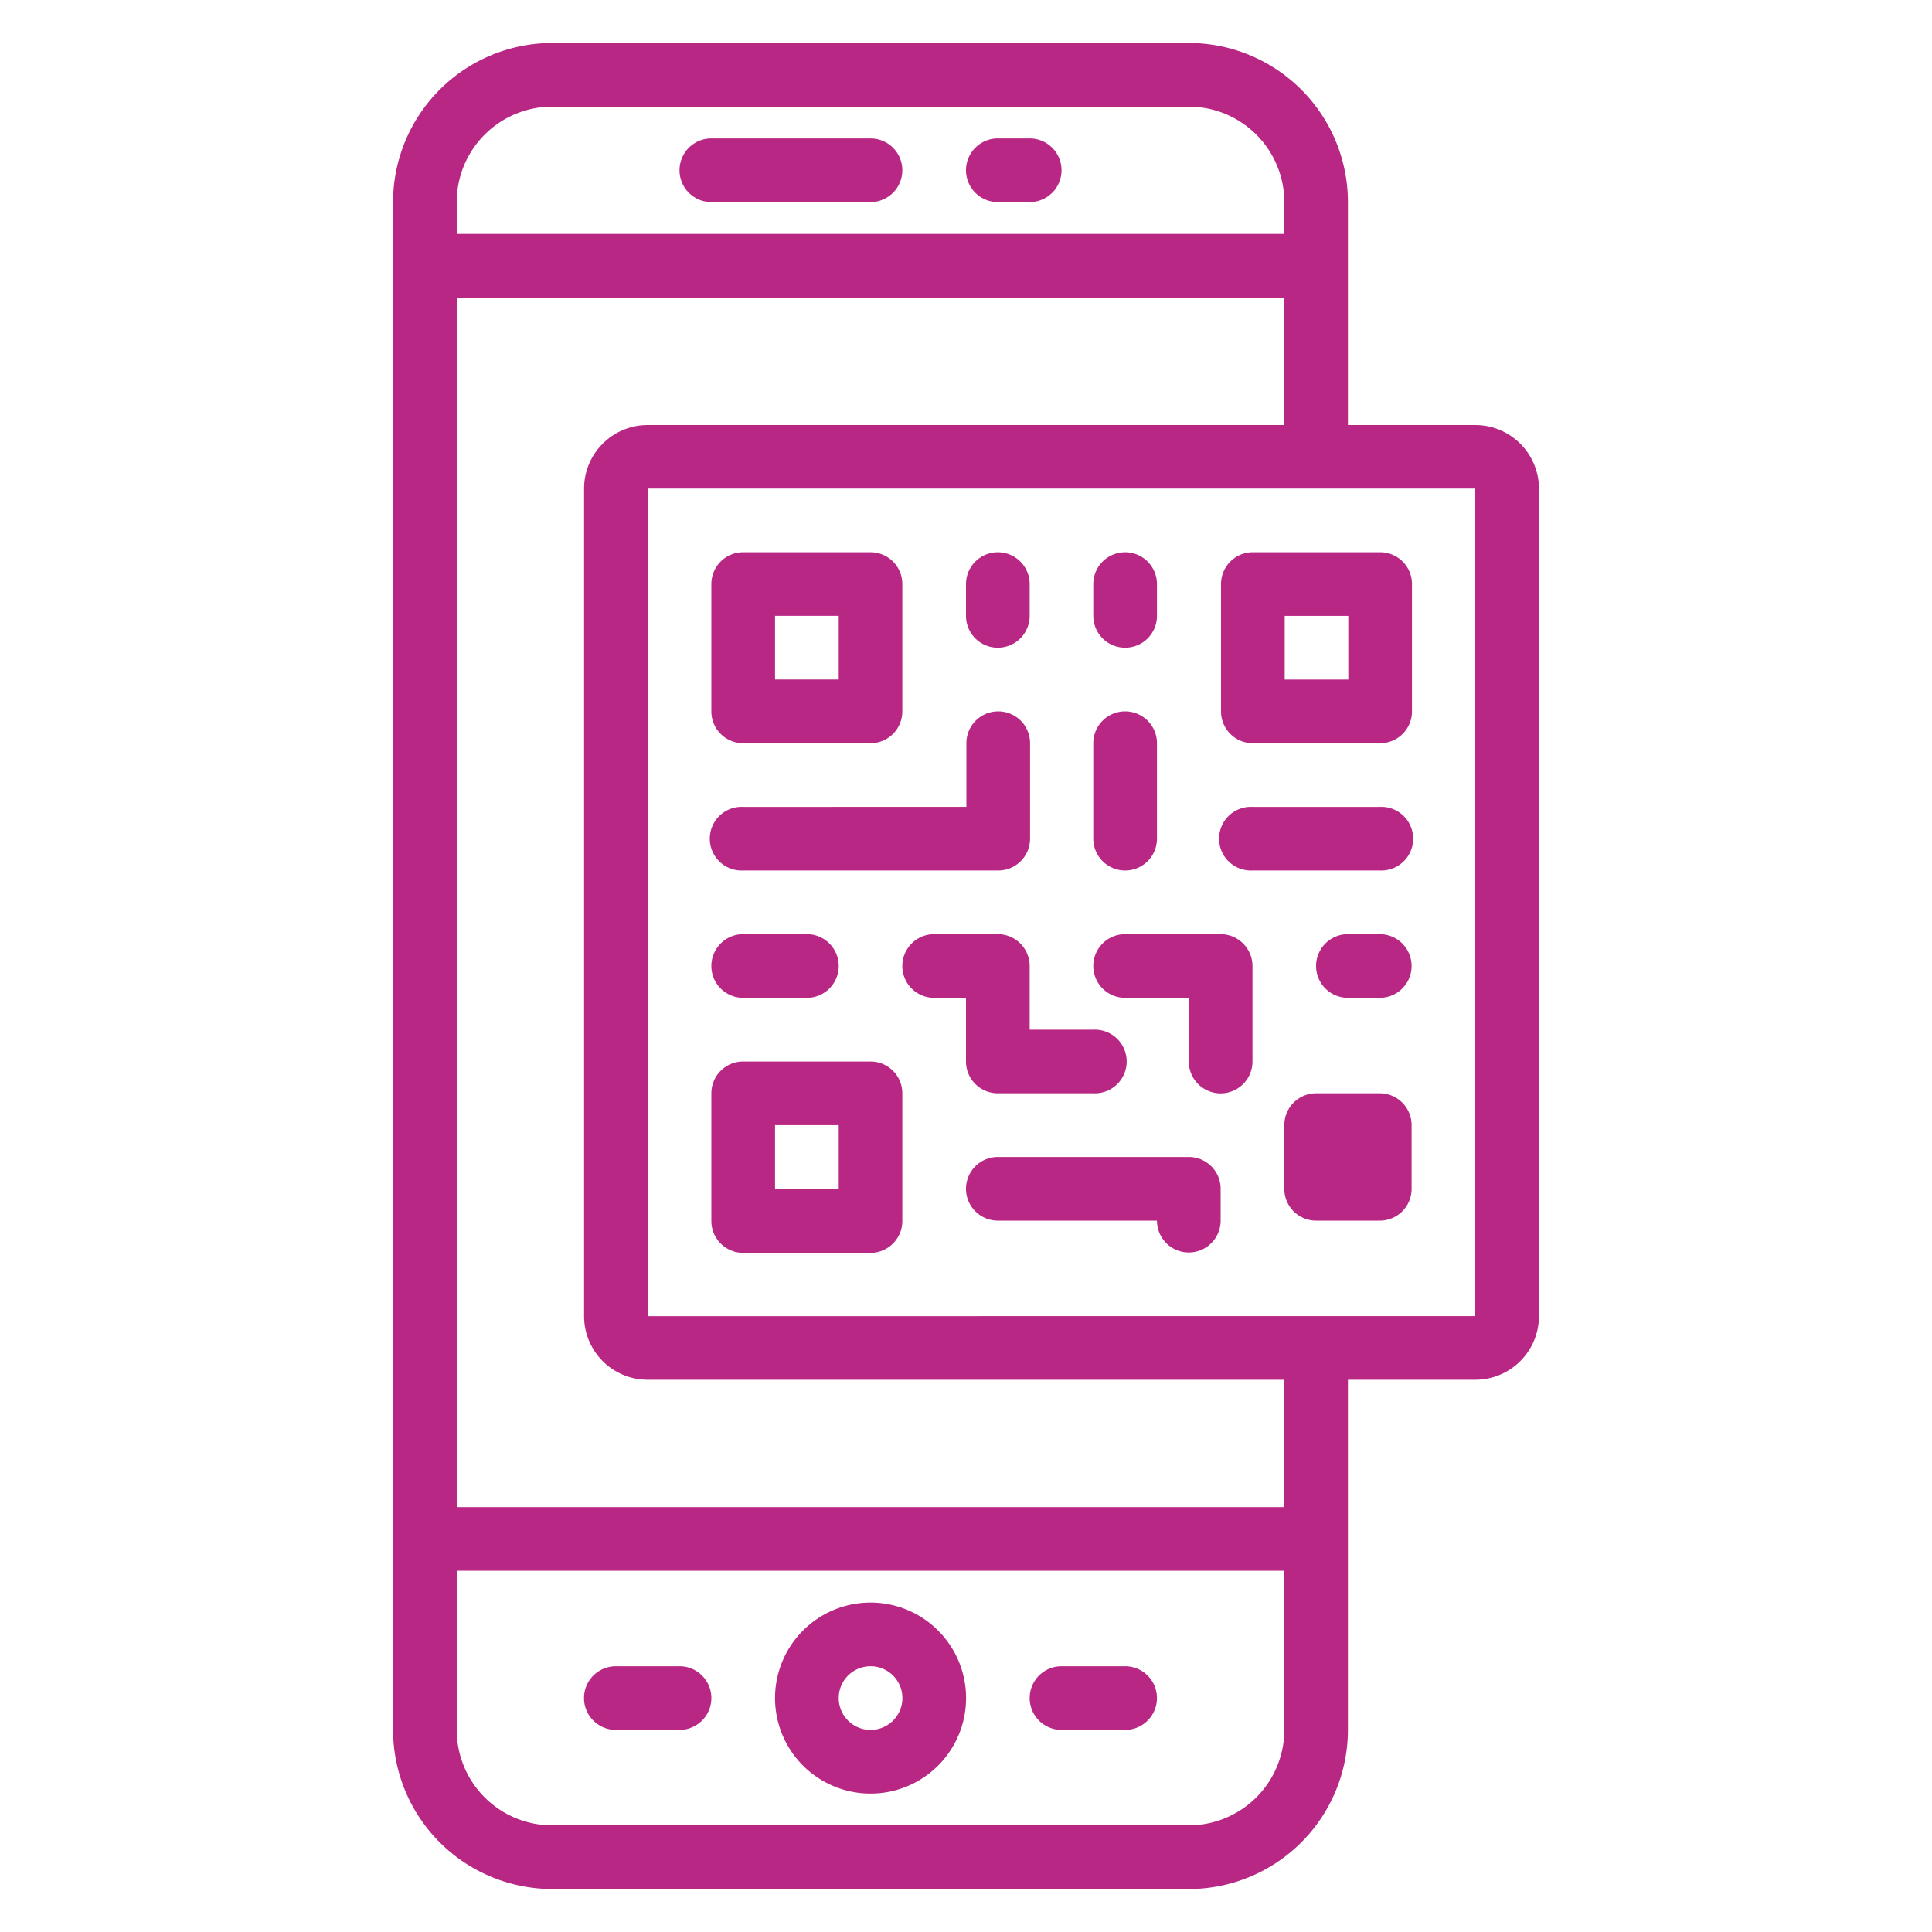 <svg id="Layer_1" data-name="Layer 1" xmlns="http://www.w3.org/2000/svg" viewBox="0 0 250 250"><defs><style>.cls-1{fill:#b92785;}</style></defs><path class="cls-1" d="M133.24,17.91h-4.12a4.12,4.12,0,0,0,0,8.24h4.12a4.12,4.12,0,1,0,0-8.24Zm0,0"/><path class="cls-1" d="M112.64,17.91H92.05a4.12,4.12,0,1,0,0,8.24h20.59a4.12,4.12,0,1,0,0-8.24Zm0,0"/><path class="cls-1" d="M112.64,232.09a12.36,12.36,0,1,0-12.35-12.36,12.36,12.36,0,0,0,12.35,12.36Zm0-16.48a4.12,4.12,0,1,1-4.11,4.12,4.12,4.12,0,0,1,4.11-4.12Zm0,0"/><path class="cls-1" d="M137.36,223.85h8.23a4.12,4.12,0,1,0,0-8.24h-8.23a4.12,4.12,0,0,0,0,8.24Zm0,0"/><path class="cls-1" d="M79.69,223.85h8.24a4.12,4.12,0,0,0,0-8.24H79.69a4.12,4.12,0,0,0,0,8.24Zm0,0"/><path class="cls-1" d="M190.9,55H174.42V26.15A20.6,20.6,0,0,0,153.83,5.56H71.46a20.62,20.62,0,0,0-20.6,20.59v197.7a20.62,20.62,0,0,0,20.6,20.59h82.37a20.6,20.6,0,0,0,20.59-20.59V178.54H190.9a8.24,8.24,0,0,0,8.24-8.23V63.22A8.24,8.24,0,0,0,190.9,55ZM59.1,26.15A12.35,12.35,0,0,1,71.46,13.8h82.37a12.36,12.36,0,0,1,12.36,12.35v4.12H59.1Zm107.09,197.7a12.36,12.36,0,0,1-12.36,12.35H71.46A12.35,12.35,0,0,1,59.1,223.85v-20.6H166.19Zm0-28.83H59.1V38.51H166.19V55H83.81a8.23,8.23,0,0,0-8.23,8.24V170.31a8.23,8.23,0,0,0,8.23,8.23h82.38Zm24.71-24.71H83.81V63.22H190.9Zm0,0"/><path class="cls-1" d="M96.17,96.17h16.47a4.11,4.11,0,0,0,4.12-4.12V75.58a4.11,4.11,0,0,0-4.12-4.12H96.17a4.11,4.11,0,0,0-4.12,4.12V92.05a4.11,4.11,0,0,0,4.12,4.12Zm4.12-16.48h8.24v8.24h-8.24Zm0,0"/><path class="cls-1" d="M158,75.58V92.05a4.11,4.11,0,0,0,4.12,4.12h16.47a4.11,4.11,0,0,0,4.12-4.12V75.58a4.11,4.11,0,0,0-4.12-4.12H162.07A4.11,4.11,0,0,0,158,75.58Zm8.24,4.11h8.23v8.24h-8.23Zm0,0"/><path class="cls-1" d="M112.64,137.36H96.17a4.11,4.11,0,0,0-4.12,4.11V158a4.12,4.12,0,0,0,4.12,4.12h16.47a4.12,4.12,0,0,0,4.12-4.12V141.47a4.11,4.11,0,0,0-4.12-4.11Zm-4.11,16.47h-8.24v-8.24h8.24Zm0,0"/><path class="cls-1" d="M96.17,112.64h33a4.12,4.12,0,0,0,4.12-4.11V96.17a4.12,4.12,0,0,0-8.24,0v8.24H96.17a4.12,4.12,0,1,0,0,8.23Zm0,0"/><path class="cls-1" d="M145.59,83.81a4.11,4.11,0,0,0,4.12-4.12V75.58a4.12,4.12,0,0,0-8.24,0v4.11a4.12,4.12,0,0,0,4.12,4.12Zm0,0"/><path class="cls-1" d="M145.59,112.64a4.11,4.11,0,0,0,4.12-4.11V96.17a4.12,4.12,0,1,0-8.24,0v12.36a4.12,4.12,0,0,0,4.12,4.11Zm0,0"/><path class="cls-1" d="M129.12,83.81a4.12,4.12,0,0,0,4.12-4.12V75.58a4.12,4.12,0,1,0-8.24,0v4.11a4.11,4.11,0,0,0,4.12,4.12Zm0,0"/><path class="cls-1" d="M125,137.36a4.11,4.11,0,0,0,4.12,4.11h12.35a4.12,4.12,0,1,0,0-8.23h-8.23V125a4.13,4.13,0,0,0-4.12-4.12h-8.24a4.12,4.12,0,1,0,0,8.24H125Zm0,0"/><path class="cls-1" d="M96.17,129.12h8.24a4.12,4.12,0,0,0,0-8.24H96.17a4.12,4.12,0,0,0,0,8.24Zm0,0"/><path class="cls-1" d="M153.83,149.71H129.12a4.12,4.12,0,0,0,0,8.24h20.59a4.12,4.12,0,0,0,8.24,0v-4.12a4.12,4.12,0,0,0-4.12-4.12Zm0,0"/><path class="cls-1" d="M170.31,141.47h8.23a4.12,4.12,0,0,1,4.12,4.12v8.24a4.11,4.11,0,0,1-4.12,4.12h-8.23a4.11,4.11,0,0,1-4.12-4.12v-8.24a4.12,4.12,0,0,1,4.12-4.12Zm0,0"/><path class="cls-1" d="M178.54,104.41H162.07a4.12,4.12,0,1,0,0,8.23h16.47a4.12,4.12,0,1,0,0-8.23Zm0,0"/><path class="cls-1" d="M178.54,120.88h-4.12a4.12,4.12,0,0,0,0,8.24h4.12a4.12,4.12,0,0,0,0-8.24Zm0,0"/><path class="cls-1" d="M158,120.88H145.59a4.12,4.12,0,0,0,0,8.24h8.24v8.24a4.12,4.12,0,0,0,8.24,0V125a4.13,4.13,0,0,0-4.12-4.12Zm0,0"/></svg>